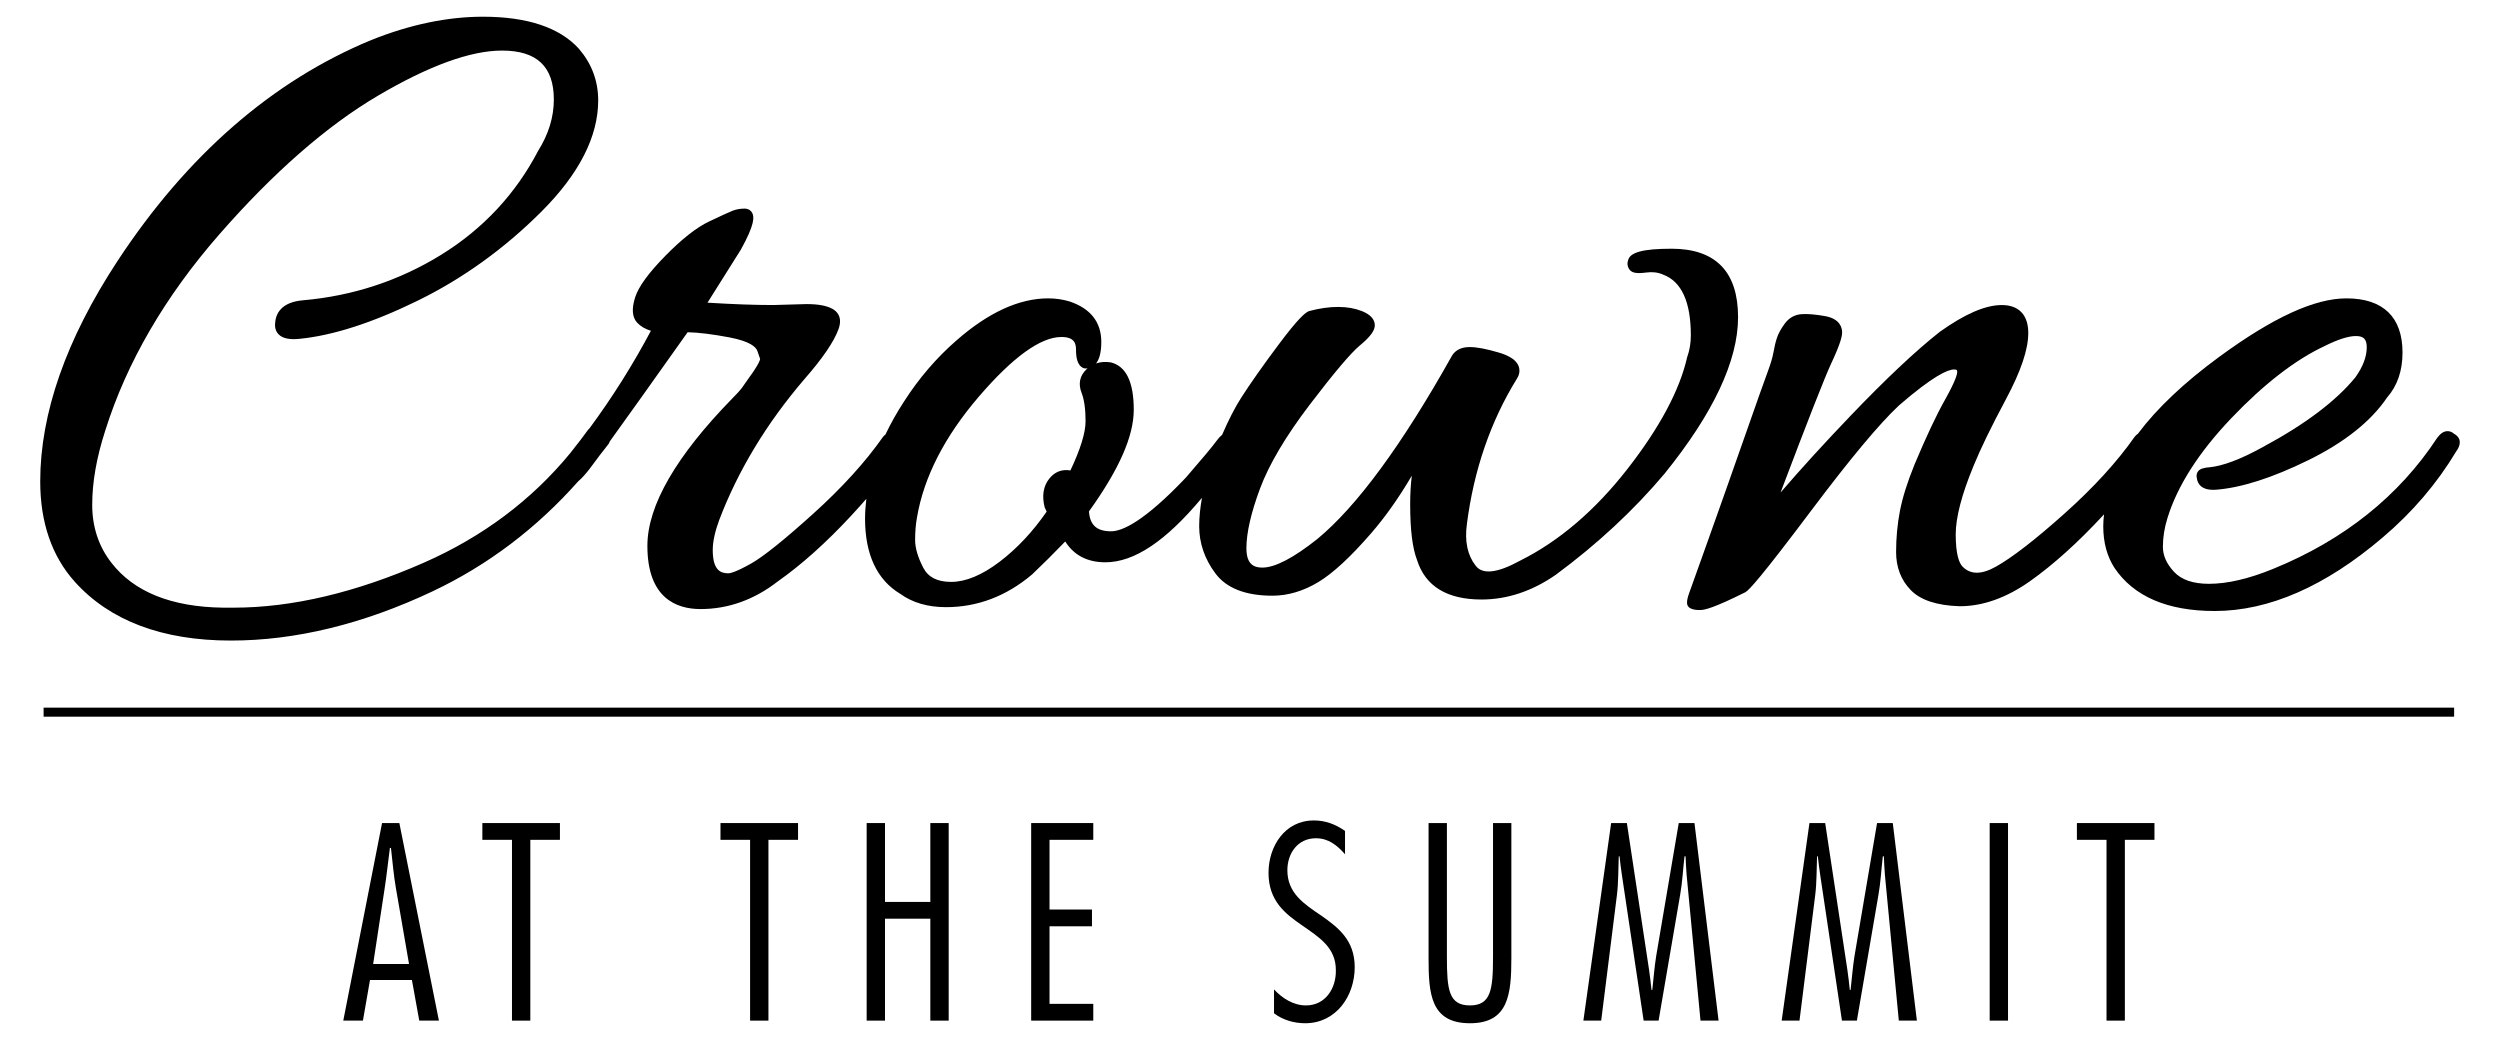 <?xml version="1.0" encoding="UTF-8"?><svg id="a" xmlns="http://www.w3.org/2000/svg" viewBox="0 0 692.393 288.028"><g><path d="M462.932,68.885c-7.935,0-11.544,1.005-12.025,3.231-.318,.938-.147,1.876,.469,2.632,.686,.861,2.006,1.069,4.586,.726,1.686-.234,3.242-.044,4.679,.593,5.077,1.904,7.649,7.559,7.649,16.808,0,2.132-.33,4.124-1.026,6.07-2.062,9.111-7.63,19.531-16.557,30.971-8.93,11.44-18.881,19.952-29.626,25.32-6.379,3.511-10.552,3.985-12.424,1.385-2.243-2.878-3.047-6.743-2.389-11.499,1.906-14.907,6.56-28.44,13.816-40.188,.489-.737,.735-1.502,.735-2.276,0-3.309-4.354-4.607-5.788-5.034-3.42-1.013-6.044-1.505-8.021-1.505-2.895,0-4.276,1.349-4.928,2.49-13.787,24.61-26.32,41.66-37.231,50.663-6.614,5.26-11.735,7.926-15.218,7.926-2.064,0-4.434-.608-4.434-5.358,0-4.239,1.264-9.787,3.758-16.488,2.497-6.724,7.151-14.577,13.833-23.342,6.702-8.789,11.351-14.28,13.816-16.32h.002c2.998-2.483,4.278-4.28,4.149-5.829-.132-1.56-1.329-2.805-3.56-3.699-3.78-1.502-8.798-1.582-14.705,.012-1.007,.432-2.893,1.904-8.571,9.522-4.145,5.551-7.542,10.379-10.099,14.349-1.779,2.759-3.57,6.268-5.351,10.378-.47,.369-.965,.878-1.482,1.597-1.132,1.564-4.001,5.004-8.49,10.184-11.71,12.353-17.759,14.945-20.773,14.945-3.963,0-5.869-1.704-6.131-5.512,8.347-11.617,12.405-20.824,12.405-28.138,0-7.662-2.098-12.073-6.348-13.134-1.499-.231-2.866-.131-4.09,.293,.851-1.076,1.45-2.909,1.45-5.932,0-5.508-2.956-9.288-8.825-11.246-1.875-.561-3.865-.845-5.912-.845-8.031,0-16.581,3.93-25.409,11.677-5.531,4.814-10.414,10.509-14.503,16.914-1.995,3.042-3.686,6.083-5.131,9.118-.229,.188-.459,.376-.666,.635-4.857,6.941-11.377,14.12-19.378,21.337-8.007,7.224-13.759,11.839-17.093,13.721-4.236,2.389-5.824,2.746-6.394,2.746-2.003,0-4.302-.728-4.302-6.416,0-2.311,.596-5.101,1.769-8.281,5.21-13.72,13.143-26.85,23.569-39.018,5.08-5.805,8.183-10.343,9.488-13.88,1.235-3.398-.482-4.977-1.619-5.617-1.62-.908-3.981-1.35-7.254-1.35h-.004l-9.22,.264c-5.09,0-11.198-.22-18.182-.655l9.229-14.674c3.913-7.046,3.763-9.15,3.099-10.276-.242-.412-.833-1.101-2.077-1.101-1.212,0-2.347,.208-3.38,.619-.941,.38-3.158,1.396-6.411,2.939-3.466,1.641-7.546,4.84-12.124,9.509-4.677,4.771-7.414,8.522-8.362,11.463-1.029,3.181-.848,5.553,.534,7.048,.939,1.02,2.22,1.776,3.819,2.255-4.961,9.364-10.656,18.405-17.006,27.015-.227,.219-.449,.462-.659,.757-1.086,1.538-2.242,3.01-3.401,4.479-.413,.526-.814,1.062-1.232,1.585-10.689,13.026-24.307,23.239-40.591,30.398-18.793,8.263-36.504,12.453-52.643,12.453h-2.894c-14.336-.171-24.772-4.364-31.021-12.47-3.508-4.513-5.288-9.905-5.288-16.023,0-6.279,1.224-13.22,3.644-20.646,5.91-18.78,16.501-37,31.478-54.153,15.005-17.184,29.802-30.13,43.982-38.481,14.102-8.306,25.675-12.518,34.398-12.518,9.655,0,14.349,4.434,14.349,13.556,0,4.846-1.448,9.604-4.354,14.228-6.209,11.905-15.221,21.572-26.783,28.733-11.59,7.179-24.482,11.433-38.314,12.641-6.144,.515-7.608,3.802-7.752,6.438-.122,1.566,.486,2.517,1.016,3.038,1.095,1.075,2.939,1.473,5.639,1.212,9.271-.89,20.312-4.445,32.819-10.565,12.492-6.113,24.036-14.422,34.312-24.697,10.419-10.419,15.702-20.769,15.702-30.763,0-5.391-1.792-10.203-5.348-14.324-5.34-5.887-14.28-8.872-26.574-8.872-9.809,0-20.195,2.165-30.885,6.441-27.43,11.326-51.107,31.944-70.37,61.283-14.173,21.611-21.358,42.125-21.358,60.971,0,11.375,3.221,20.73,9.576,27.803,9.72,10.804,24.265,16.281,43.234,16.281,17.906,0,36.678-4.579,55.794-13.606,15.382-7.263,28.926-17.556,40.405-30.511,1.039-.856,2.102-2.094,3.143-3.432,.574-.739,1.522-2.013,2.809-3.773,.701-.91,1.431-1.785,2.114-2.718,.331-.329,.548-.726,.697-1.154,4.648-6.438,11.845-16.532,21.533-30.201,2.986,.061,6.868,.539,11.553,1.424,5.74,1.091,7.395,2.667,7.773,3.793l.745,2.173c-.001,.109-.093,1.183-3.231,5.442l-1.82,2.606c-.506,.671-1.357,1.605-2.54,2.788-15.678,16.031-23.627,29.802-23.627,40.933,0,14.473,8.014,17.51,14.736,17.51,7.651,0,14.848-2.58,21.342-7.63,6.573-4.62,13.402-10.728,20.294-18.151,1.53-1.648,2.943-3.225,4.271-4.751-.213,1.836-.359,3.667-.359,5.486,0,9.945,3.318,16.979,9.771,20.844,3.38,2.438,7.629,3.675,12.63,3.675,8.727,0,16.739-3.034,23.866-9.067,2.953-2.8,6.033-5.866,9.177-9.128,2.405,3.831,6.136,5.768,11.115,5.768,7.987,0,16.752-5.863,26.741-17.853-.472,2.711-.761,5.354-.761,7.875,0,4.664,1.507,9.052,4.478,13.039,3.053,4.109,8.371,6.193,15.81,6.193,4.263,0,8.527-1.261,12.675-3.75,4.061-2.436,9.01-7.014,14.713-13.606,3.933-4.545,7.686-9.864,11.209-15.882-.298,2.446-.45,5.09-.45,7.924,0,7.097,.633,12.177,1.908,15.448,2.289,7.246,8.294,10.921,17.85,10.921,7.102,0,14.014-2.299,20.574-6.853,11.485-8.483,21.61-17.89,30.107-27.983,13.518-16.722,20.373-31.309,20.373-43.356,0-12.585-6.203-18.966-18.436-18.966Zm-162.013,33.391c-1.874,1.765-2.347,4.02-1.366,6.522,.733,1.871,1.104,4.521,1.104,7.873,0,3.163-1.412,7.742-4.2,13.623-2.326-.401-4.333,.37-5.838,2.254-1.664,2.078-2.099,4.756-1.292,7.961l.557,1.183c-3.866,5.591-8.255,10.27-13.056,13.91-4.865,3.689-9.371,5.561-13.39,5.561-3.844,0-6.378-1.292-7.747-3.948-1.487-2.89-2.24-5.453-2.24-7.623,0-2.309,.171-4.412,.513-6.27,1.89-11.174,7.664-22.445,17.164-33.502,9.4-10.939,17.087-16.486,22.847-16.486,3.558,0,4.038,1.774,4.038,3.508,0,1.841,.219,4.377,2.111,5.128l.462,.089c.204,0,.413-.013,.623-.043-.099,.084-.196,.171-.291,.26Z"/><path d="M679.681,120.14c-.74-.66-1.493-.761-1.969-.726-.946,.068-1.82,.656-2.719,1.858-10.567,16.107-25.854,28.314-45.435,36.281-6.702,2.746-12.68,4.139-17.771,4.139-4.376,0-7.625-1.112-9.66-3.301-2.087-2.248-3.1-4.52-3.1-6.951,0-2.602,.425-5.277,1.266-7.961,2.746-8.93,8.698-18.237,17.691-27.663,9.008-9.447,17.689-16.162,25.829-19.973,3.682-1.842,6.609-2.775,8.695-2.775,2.116,0,2.978,.901,2.978,3.111,0,2.624-1.077,5.446-3.157,8.331-5.329,6.535-13.919,13.014-25.548,19.263-6.159,3.424-11.239,5.33-14.994,5.66-.467,0-1.038,.099-1.798,.313-1.273,.364-1.871,1.476-1.559,2.661,.147,1.339,1.085,3.535,5.304,3.226,7.007-.539,15.612-3.293,25.575-8.188,10.022-4.92,17.39-10.8,21.803-17.349,2.839-3.219,4.28-7.411,4.28-12.463,0-9.813-5.37-15-15.531-15-8.815,0-20.3,5.269-35.111,16.107-9.829,7.191-17.363,14.341-22.64,21.379-.323,.221-.63,.504-.912,.859-4.864,6.947-11.429,14.124-19.509,21.332-8.092,7.227-14.466,12.152-18.947,14.647-4.053,2.267-7.1,2.209-9.296-.137-.821-.921-1.798-3.198-1.798-8.817,0-4.663,1.659-11.041,4.933-18.961,1.913-4.699,4.918-10.887,8.932-18.391,4.192-7.834,6.23-13.865,6.23-18.437,0-4.984-2.604-7.729-7.332-7.729-4.539,0-10.139,2.411-17.168,7.408-6.711,5.299-15.028,13.122-24.717,23.253-7.408,7.745-13.904,14.871-19.391,21.267,7.576-20.024,12.289-32.032,14.024-35.735,2.714-5.799,3.027-7.683,3.027-8.595,0-1.378-.616-3.798-4.735-4.537-2.599-.459-4.688-.636-6.369-.546-1.976,.114-3.582,.997-4.774,2.624-1.06,1.446-1.766,2.728-2.157,3.91-.374,1.105-.691,2.419-.972,4.017-.249,1.406-.762,3.155-1.524,5.198-.814,2.167-3.103,8.622-6.621,18.666-3.616,10.31-6.963,19.785-10.046,28.418l-1.351,3.782c-2.236,6.262-3.501,9.8-3.802,10.62-.406,1.117-.604,1.991-.604,2.675,0,2.045,2.731,2.045,3.631,2.045,1.148,0,3.689-.508,12.563-4.952,1.077-.677,4.149-3.892,18.446-22.914,10.572-14.063,18.661-23.75,24.011-28.757,9.545-8.271,13.594-10.007,15.311-10.007,.865,0,.865,.244,.865,.732,0,.497-.332,2.245-3.408,7.717-2.394,4.256-5.219,10.259-8.397,17.855-1.962,4.806-3.32,9.111-4.038,12.794-.713,3.663-1.077,7.525-1.077,11.476,0,4.207,1.363,7.745,4.053,10.518,2.688,2.788,7.246,4.295,13.589,4.483,6.406,0,12.966-2.345,19.496-6.973,6.389-4.525,13.127-10.589,20.024-18.017,.148-.159,.281-.309,.426-.467-.137,1.152-.214,2.262-.214,3.317,0,4.466,1.046,8.343,3.122,11.541,5.336,7.911,14.671,11.92,27.742,11.92,15.038,0,30.701-6.863,46.55-20.391,8.185-6.94,15.033-14.962,20.285-23.734,.704-.933,1.046-1.785,1.046-2.604,0-.68-.279-1.627-1.573-2.348Z"/></g><g id="b"><path d="M121.558,282.669h-5.442l-2.033-11.248h-11.611l-1.959,11.248h-5.442l10.74-54.717h4.79l10.958,54.717Zm-8.273-15.675l-3.628-20.972c-.653-3.701-.944-7.476-1.379-11.175h-.291c-.508,3.699-.871,7.474-1.451,11.175l-3.193,20.972h9.942Z"/><path d="M155.077,232.596h-8.2v50.072h-5.08v-50.072h-8.2v-4.644h21.482v4.644Z"/><path d="M221.025,232.596h-8.2v50.072h-5.08v-50.072h-8.2v-4.644h21.482v4.644Z"/><path d="M262.743,282.669h-5.08v-28.231h-12.554v28.231h-5.08v-54.717h5.08v21.842h12.554v-21.842h5.08v54.717Z"/><path d="M302.791,232.596h-12.119v19.303h11.757v4.644h-11.757v21.48h12.119v4.644h-17.2v-54.717h17.2v4.644Z"/><path d="M372.512,236.588c-2.177-2.468-4.571-4.427-8.055-4.427-5.079,0-7.911,4.207-7.911,8.852,0,6.386,4.644,9.362,9.362,12.555,4.644,3.267,9.289,6.748,9.289,14.297,0,7.982-5.153,15.529-13.716,15.529-3.047,0-6.167-.87-8.634-2.758v-6.604c2.321,2.468,5.37,4.427,8.852,4.427,5.37,0,8.346-4.715,8.275-9.65,.071-6.386-4.644-9.218-9.289-12.482-4.644-3.193-9.362-6.75-9.362-14.588,0-7.33,4.498-14.512,12.553-14.512,3.267,0,6.025,1.087,8.637,2.902v6.46Z"/><path d="M418.583,265.325c0,10.088-.799,18.07-11.466,18.07-10.958,0-11.466-8.273-11.466-18.07v-37.373h5.079v37.082c0,9.071,.508,13.425,6.386,13.425,5.805,0,6.386-4.354,6.386-13.425v-37.082h5.079v37.373Z"/><path d="M475.975,282.669h-5.008l-3.845-40.349c-.144-1.742-.217-3.411-.291-5.153h-.291c-.435,3.628-.579,7.185-1.234,10.813l-5.949,34.688h-4.136l-6.025-40.349c-.291-1.742-.435-3.411-.652-5.153h-.217c-.147,3.557-.073,7.256-.508,10.74l-4.354,34.761h-4.935l7.691-54.717h4.356l6.167,40.784c.291,1.815,.437,3.628,.655,5.443h.217c.362-3.12,.579-6.313,1.087-9.435l6.242-36.791h4.354l6.677,54.717Z"/><path d="M530.895,282.669h-5.006l-3.848-40.349c-.144-1.742-.217-3.411-.288-5.153h-.291c-.435,3.628-.582,7.185-1.234,10.813l-5.952,34.688h-4.136l-6.022-40.349c-.291-1.742-.435-3.411-.655-5.153h-.217c-.144,3.557-.071,7.256-.508,10.74l-4.354,34.761h-4.935l7.694-54.717h4.354l6.169,40.784c.291,1.815,.435,3.628,.652,5.443h.217c.364-3.12,.582-6.313,1.09-9.435l6.24-36.791h4.356l6.675,54.717Z"/><path d="M556.137,282.669h-5.082v-54.717h5.082v54.717Z"/><path d="M596.694,232.596h-8.199v50.072h-5.079v-50.072h-8.202v-4.644h21.48v4.644Z"/></g><rect x="12.076" y="195.986" width="667.612" height="2.502"/></svg>